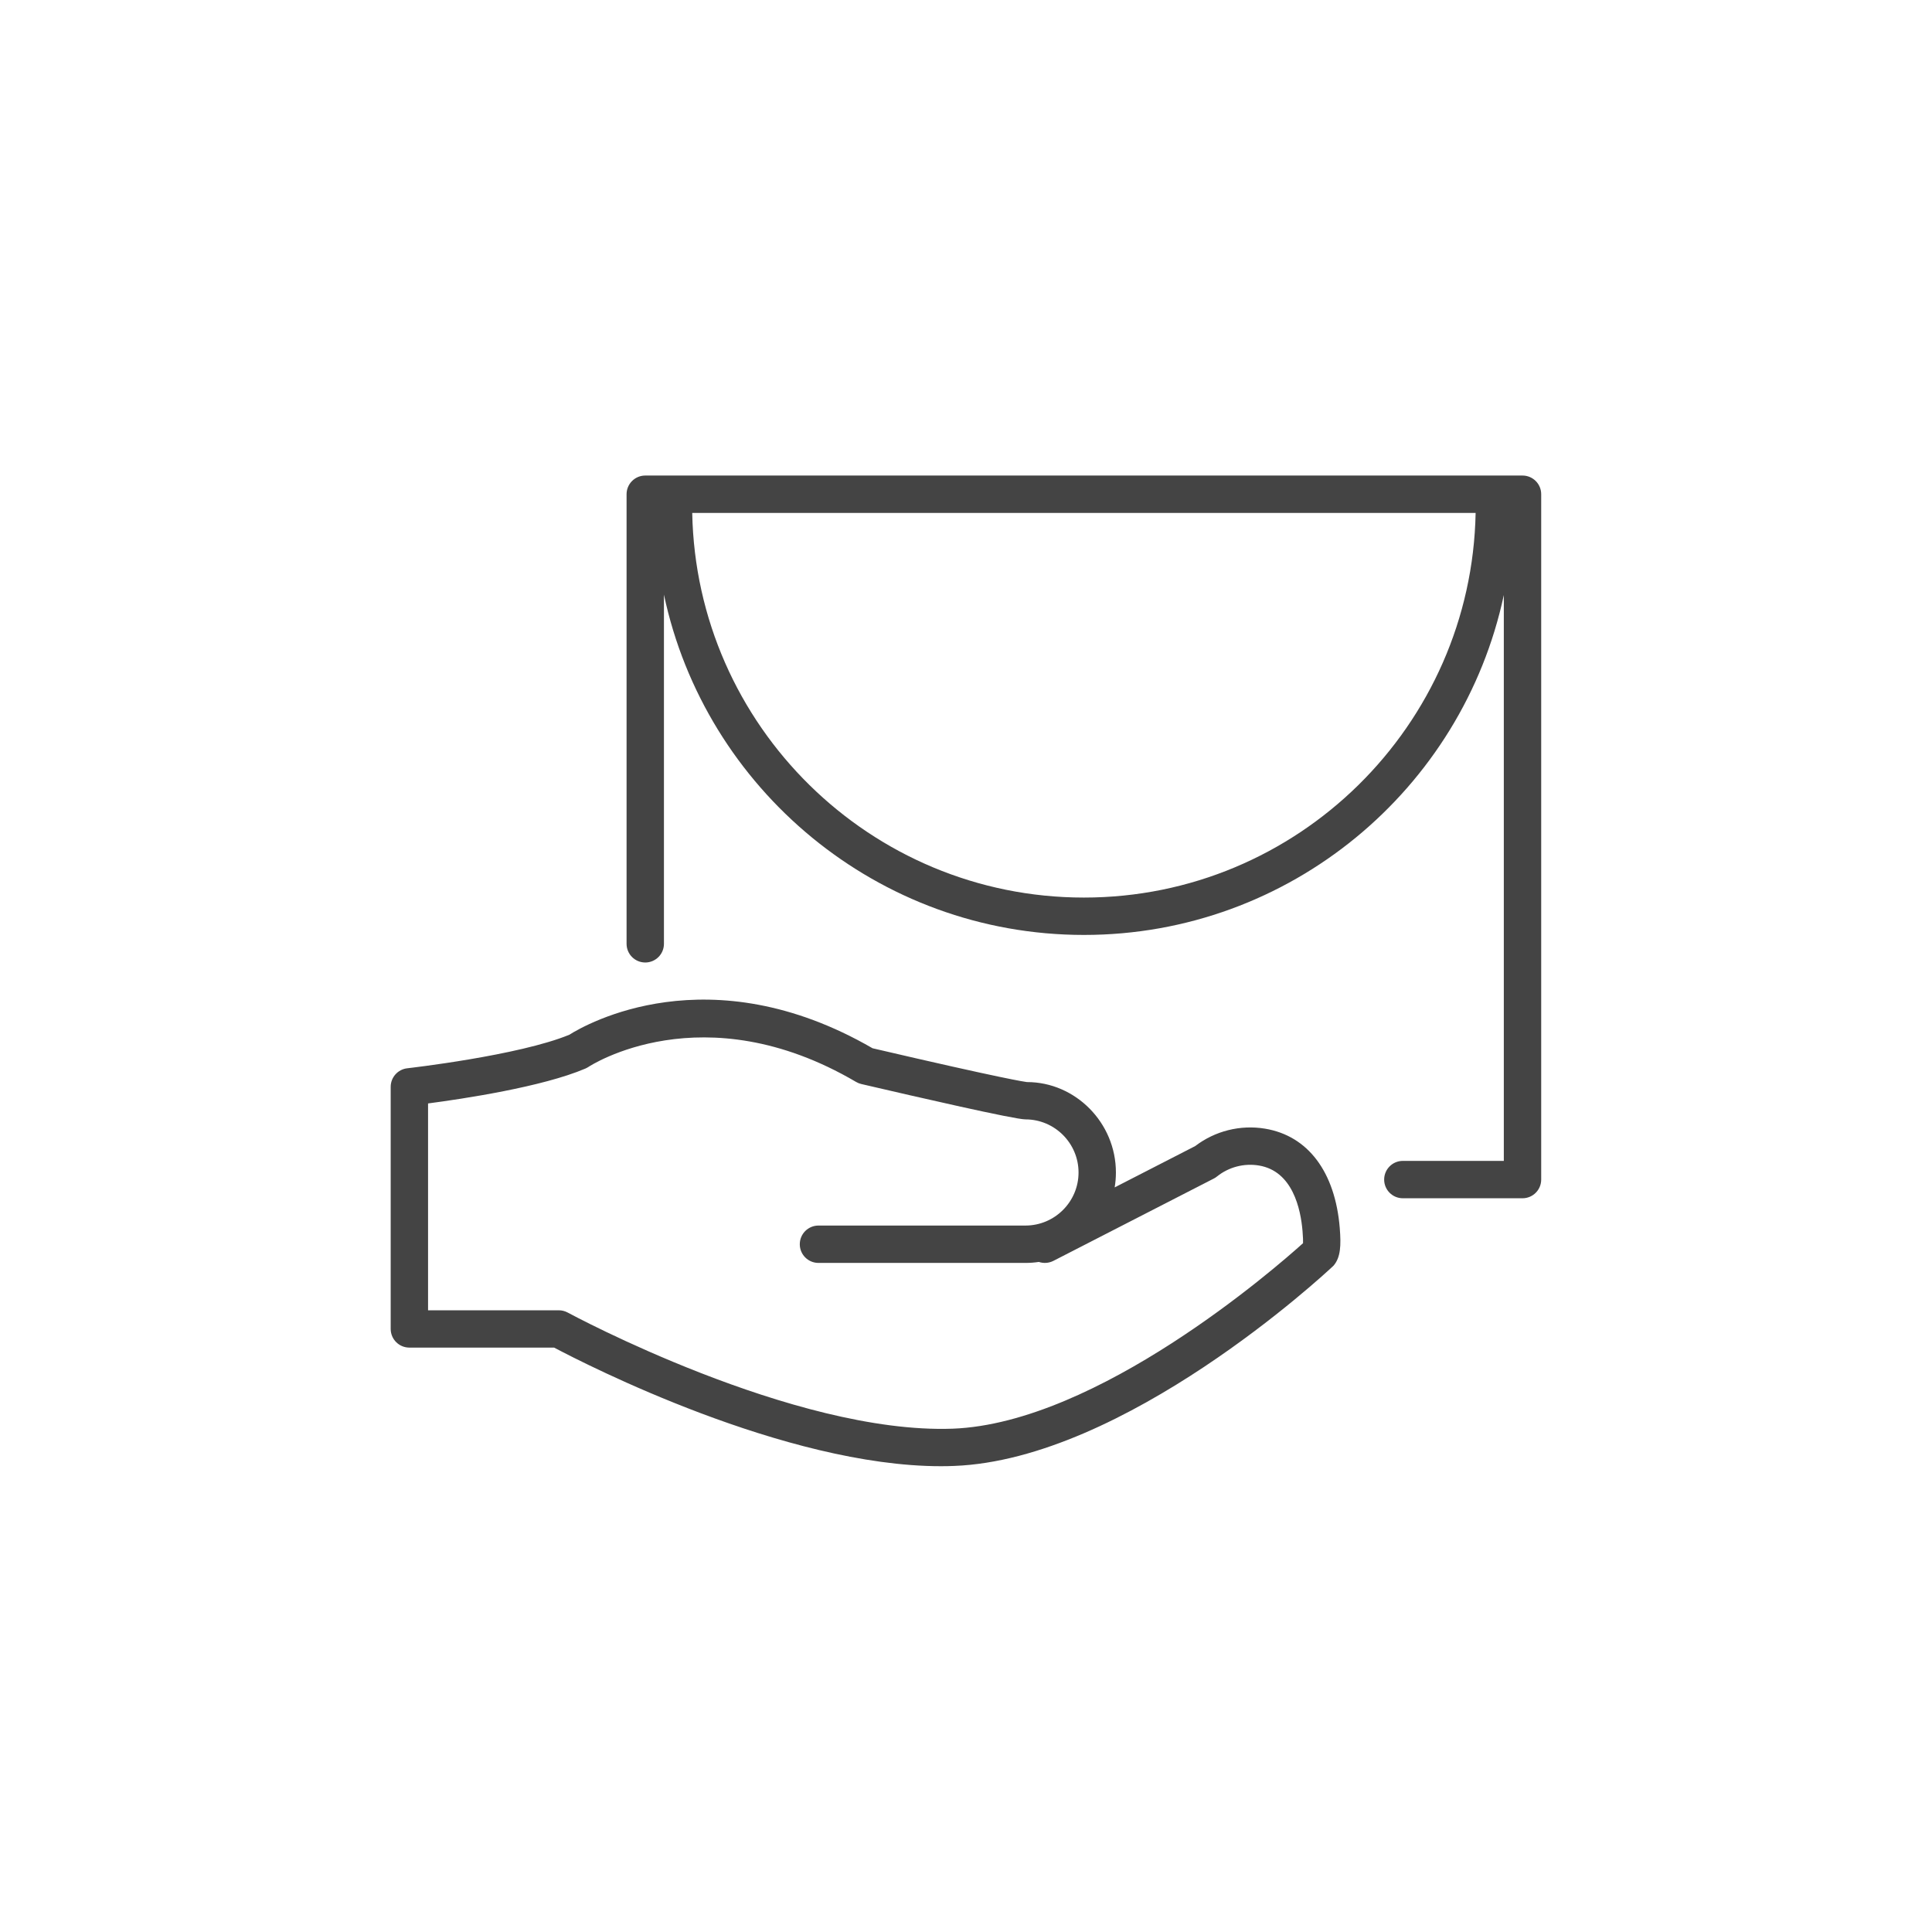 <!-- Generated by IcoMoon.io -->
<svg version="1.1" xmlns="http://www.w3.org/2000/svg" width="64" height="64" viewBox="0 0 64 64">
<title>mail</title>
<path fill="#444" d="M50.436 15.753h-29.061c-0.342 0-0.619 0.277-0.619 0.619v14.893c0 0.342 0.277 0.619 0.619 0.619s0.619-0.277 0.619-0.619v-11.567c1.363 6.431 7.083 11.273 13.913 11.273 6.827 0 12.542-4.836 13.909-11.26v18.745h-3.345c-0.342 0-0.619 0.277-0.619 0.619s0.277 0.619 0.619 0.619h3.964c0.342 0 0.619-0.277 0.619-0.619v-22.703c0.001-0.341-0.277-0.619-0.618-0.619zM35.907 29.733c-7.079 0-12.843-5.694-12.976-12.742h25.951c-0.133 7.047-5.896 12.742-12.975 12.742z"></path>
<path fill="#444" d="M41.903 37.388c-0.817-0.135-1.655 0.076-2.31 0.577l-2.668 1.369c0.027-0.161 0.041-0.325 0.041-0.493 0-1.651-1.343-2.996-2.945-2.996-0.001 0-0.003 0-0.003 0-0.059-0.007-0.705-0.092-5.113-1.12-5.419-3.135-9.5-0.792-10.047-0.447-1.671 0.689-5.329 1.106-5.366 1.11-0.313 0.035-0.55 0.3-0.55 0.615v8.019c0 0.342 0.277 0.619 0.619 0.619h4.795c1.071 0.567 7.639 3.929 12.816 3.929 0.146 0 0.291-0.003 0.434-0.009 5.648-0.214 12.245-6.325 12.571-6.636 0.233-0.273 0.251-0.663 0.204-1.247-0.151-1.857-1.054-3.056-2.478-3.29zM31.559 47.327c-5.278 0.189-12.678-3.807-12.753-3.847-0.091-0.049-0.192-0.075-0.295-0.075h-4.331v-6.852c1.147-0.151 3.785-0.546 5.211-1.155 0.036-0.016 0.071-0.035 0.104-0.056 0.036-0.025 3.785-2.485 8.865 0.499 0.054 0.032 0.112 0.055 0.173 0.069 1.875 0.437 5.073 1.171 5.435 1.171 0.971 0 1.76 0.79 1.76 1.76 0 0.969-0.79 1.757-1.76 1.757h-6.855c-0.342 0-0.619 0.277-0.619 0.619s0.277 0.619 0.619 0.619h6.855c0.151 0 0.3-0.011 0.445-0.033 0.154 0.052 0.328 0.043 0.482-0.035l5.316-2.728c0.037-0.019 0.073-0.041 0.104-0.068 0.389-0.312 0.895-0.445 1.388-0.363 1.118 0.185 1.384 1.44 1.445 2.171 0.018 0.209 0.019 0.333 0.017 0.402-0.909 0.82-6.809 5.963-11.605 6.145z"></path>
</svg>
